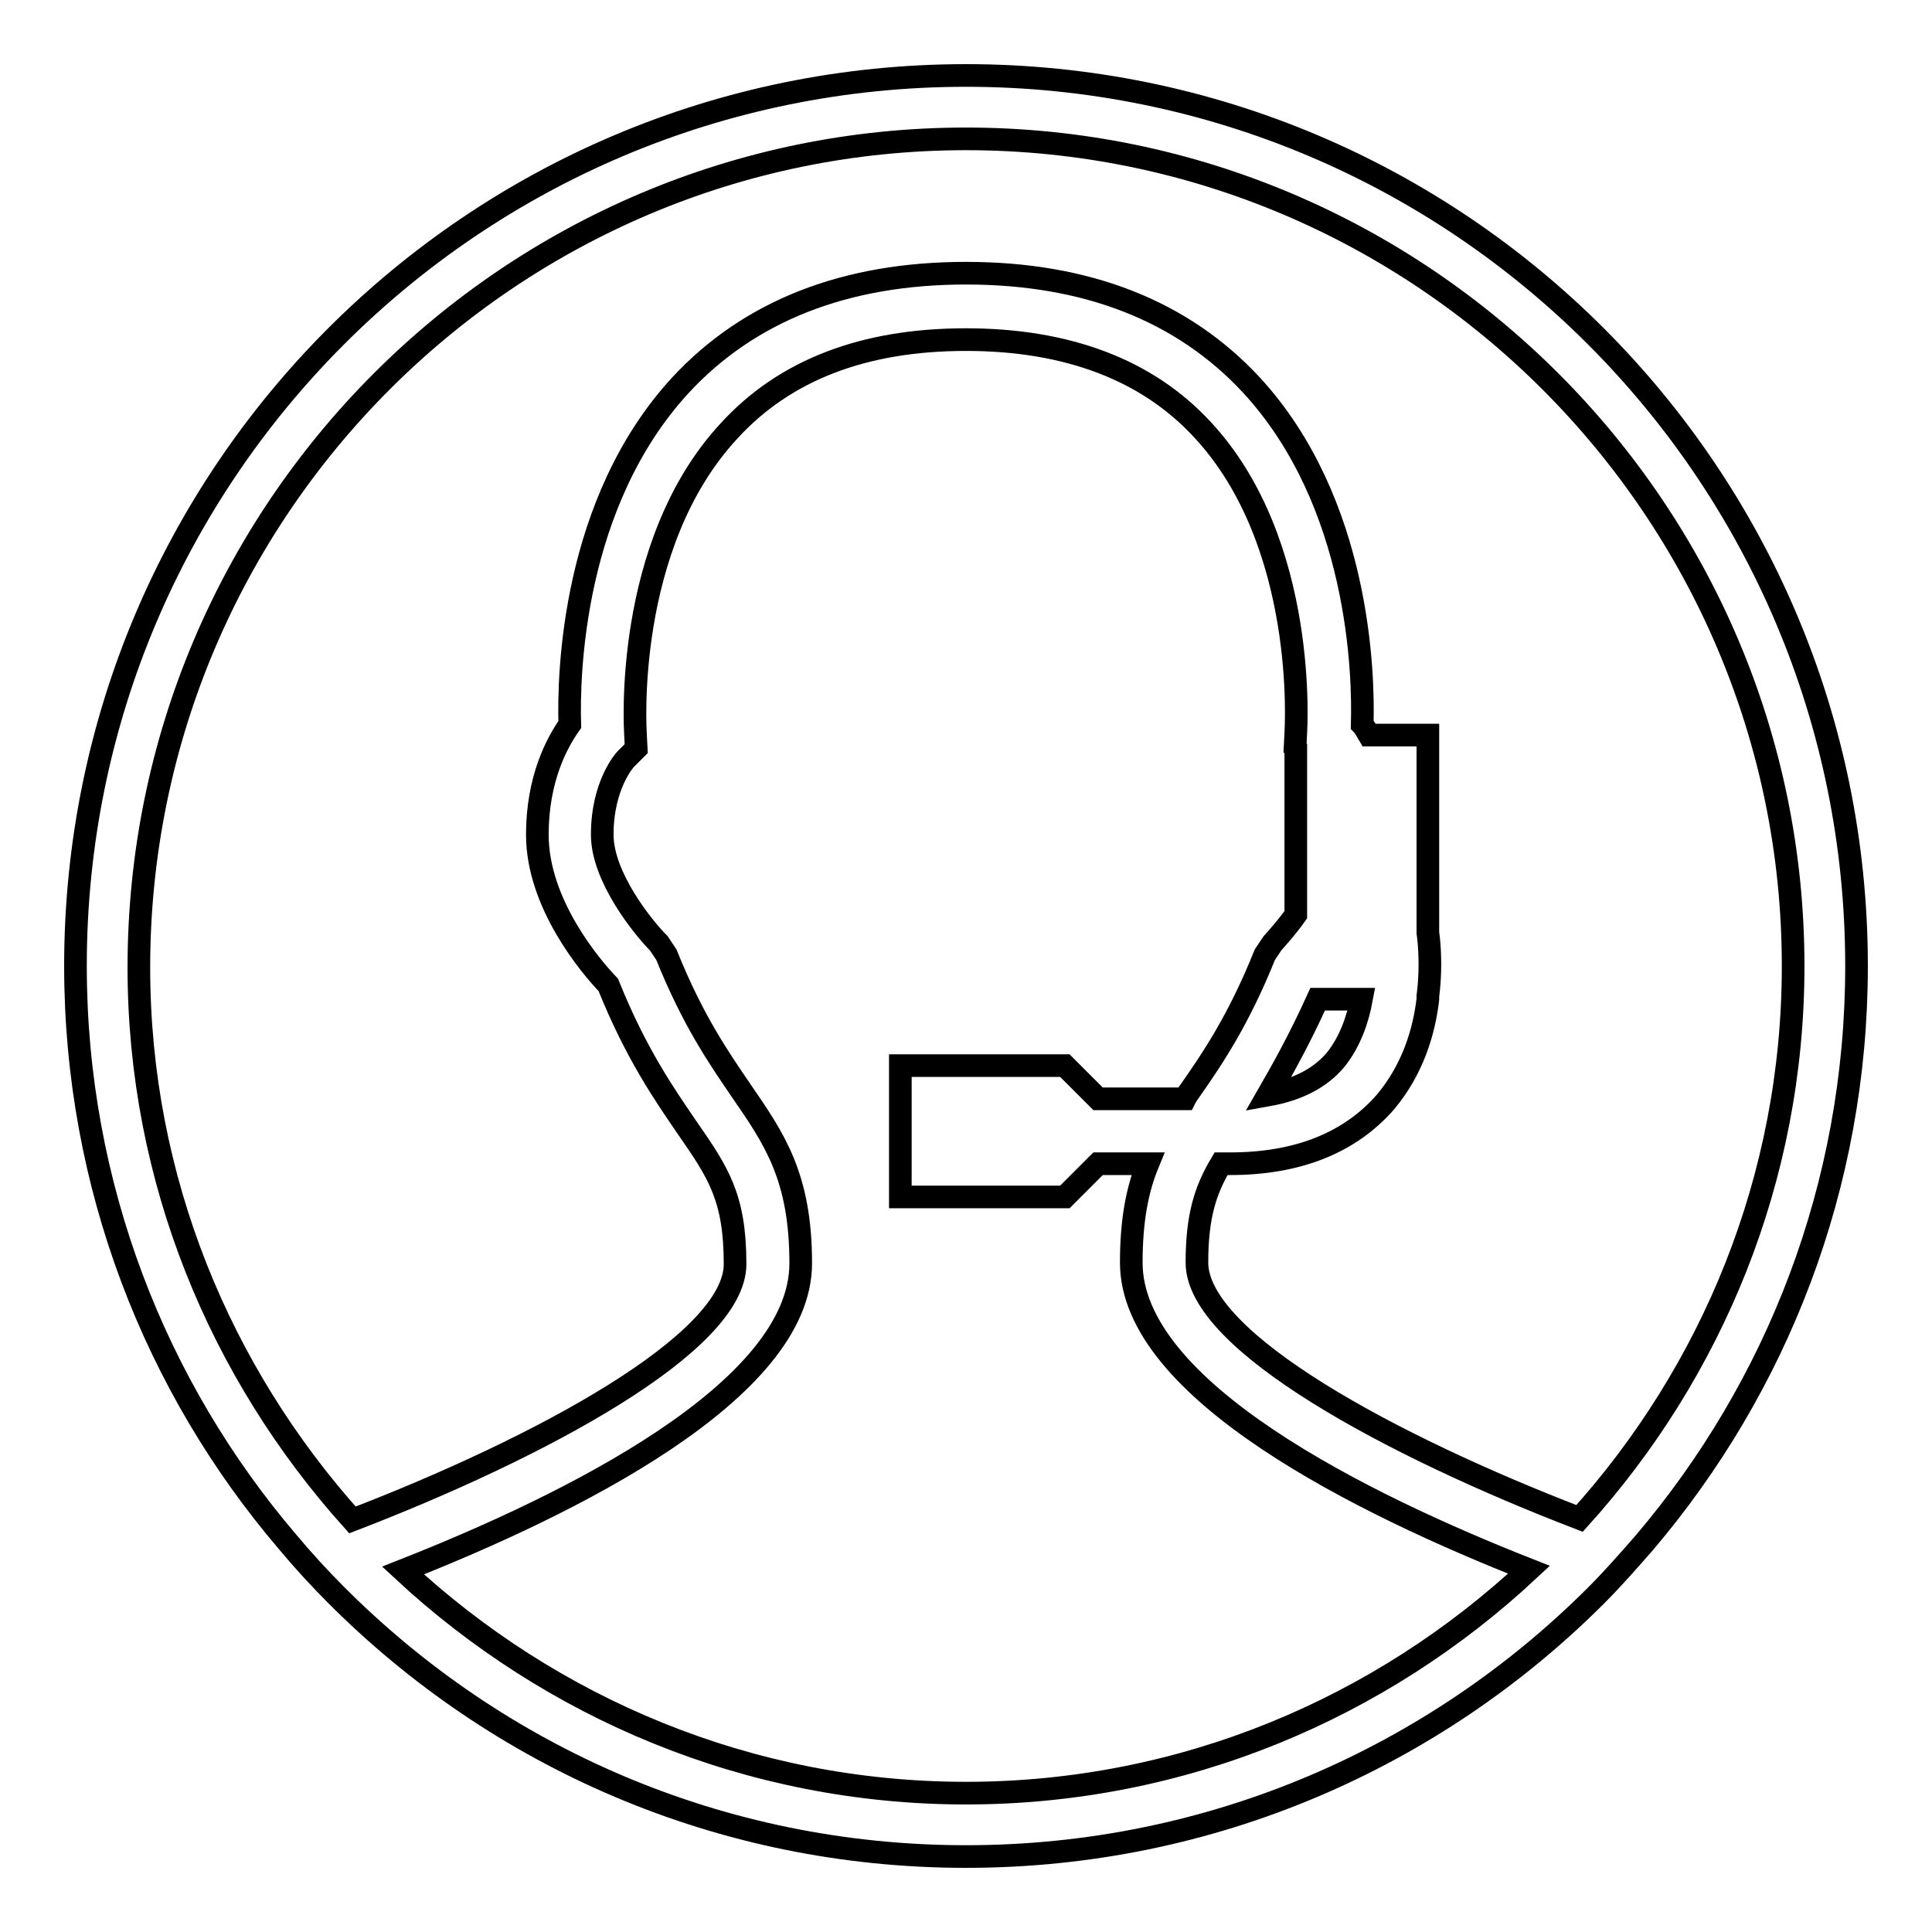 <?xml version="1.0" encoding="utf-8"?>
<!-- Svg Vector Icons : http://www.onlinewebfonts.com/icon -->
<!DOCTYPE svg PUBLIC "-//W3C//DTD SVG 1.1//EN" "http://www.w3.org/Graphics/SVG/1.1/DTD/svg11.dtd">
<svg version="1.1" xmlns="http://www.w3.org/2000/svg" xmlns:xlink="http://www.w3.org/1999/xlink" x="0px" y="0px" viewBox="0 0 256 256" enable-background="new 0 0 256 256" xml:space="preserve">
<g><g><path stroke-width="3" fill-opacity="0" stroke="#000000"  d="M128,10C62.8,10,10,62.8,10,128c0,29.1,10.6,55.8,28.1,76.3c2,2.4,4.2,4.8,6.4,7C65.9,232.8,95.4,246,128,246c32.6,0,62.1-13.2,83.5-34.6c2.2-2.2,4.3-4.6,6.4-7c17.5-20.6,28.1-47.2,28.1-76.4C246,62.8,193.2,10,128,10z M128,237.6c-28.8,0-55-11.3-74.6-29.5c22.1-8.7,52.7-23.8,52.7-40.7c0-11.5-3.5-16.5-7.9-22.9c-3-4.4-6.4-9.3-9.9-18l-1-1.5c-2.1-2.1-7.5-8.8-7.5-14.4c0-6.6,3-9.9,3.1-10l1.4-1.4l-0.1-2c0-0.2-1.7-24.9,12.4-40.1C104,49,114.5,45,128,45c13.4,0,24,4,31.3,11.9c14.1,15.1,12.4,39.9,12.4,40.2l-0.1,2l0.1,0.1v22c-1.2,1.7-2.4,3-3.1,3.8l-1,1.5c-3.5,8.7-6.9,13.7-9.9,18c-0.3,0.4-0.5,0.7-0.7,1.1h-11.5l-4.4-4.4h-21.8v17.4h21.8l4.4-4.4h6.6c-1.4,3.4-2.2,7.5-2.2,13.1c0,16.9,30.6,32,52.7,40.7C183,226.3,156.8,237.6,128,237.6z M174.6,132.4h5.8c-0.5,2.7-1.5,5.6-3.4,8c-2.1,2.5-5.1,4-9,4.7C169.9,141.8,172.2,137.7,174.6,132.4z M209.3,201.2c-24.7-9.5-50.7-23.4-50.7-33.9c0-6.1,1.1-9.6,3.2-13.1h1.2c9,0,15.9-2.8,20.6-8.2c3.6-4.3,5.1-9.3,5.6-13.6h0V132c0.6-4.7,0-8.4,0-8.4V97.4h-7.8c-0.3-0.5-0.6-1.1-0.9-1.4c0.2-6.6-0.3-29.4-14.7-45c-9.1-9.8-21.8-14.8-37.8-14.8c-16,0-28.7,5-37.8,14.8C75.8,66.6,75.3,89.4,75.5,96c-1.7,2.4-4.3,7.2-4.3,14.6c0,9.1,7,17.4,9.4,19.9c3.7,9.2,7.5,14.6,10.5,19c4.1,5.9,6.3,9.2,6.3,18c0,10.5-26,24.4-50.7,33.9c-17.5-19.5-28.3-45.1-28.3-73.2C18.4,67.6,67.6,18.4,128,18.4c60.4,0,109.6,49.2,109.6,109.6C237.6,156.2,226.8,181.8,209.3,201.2z"/></g></g>
</svg>